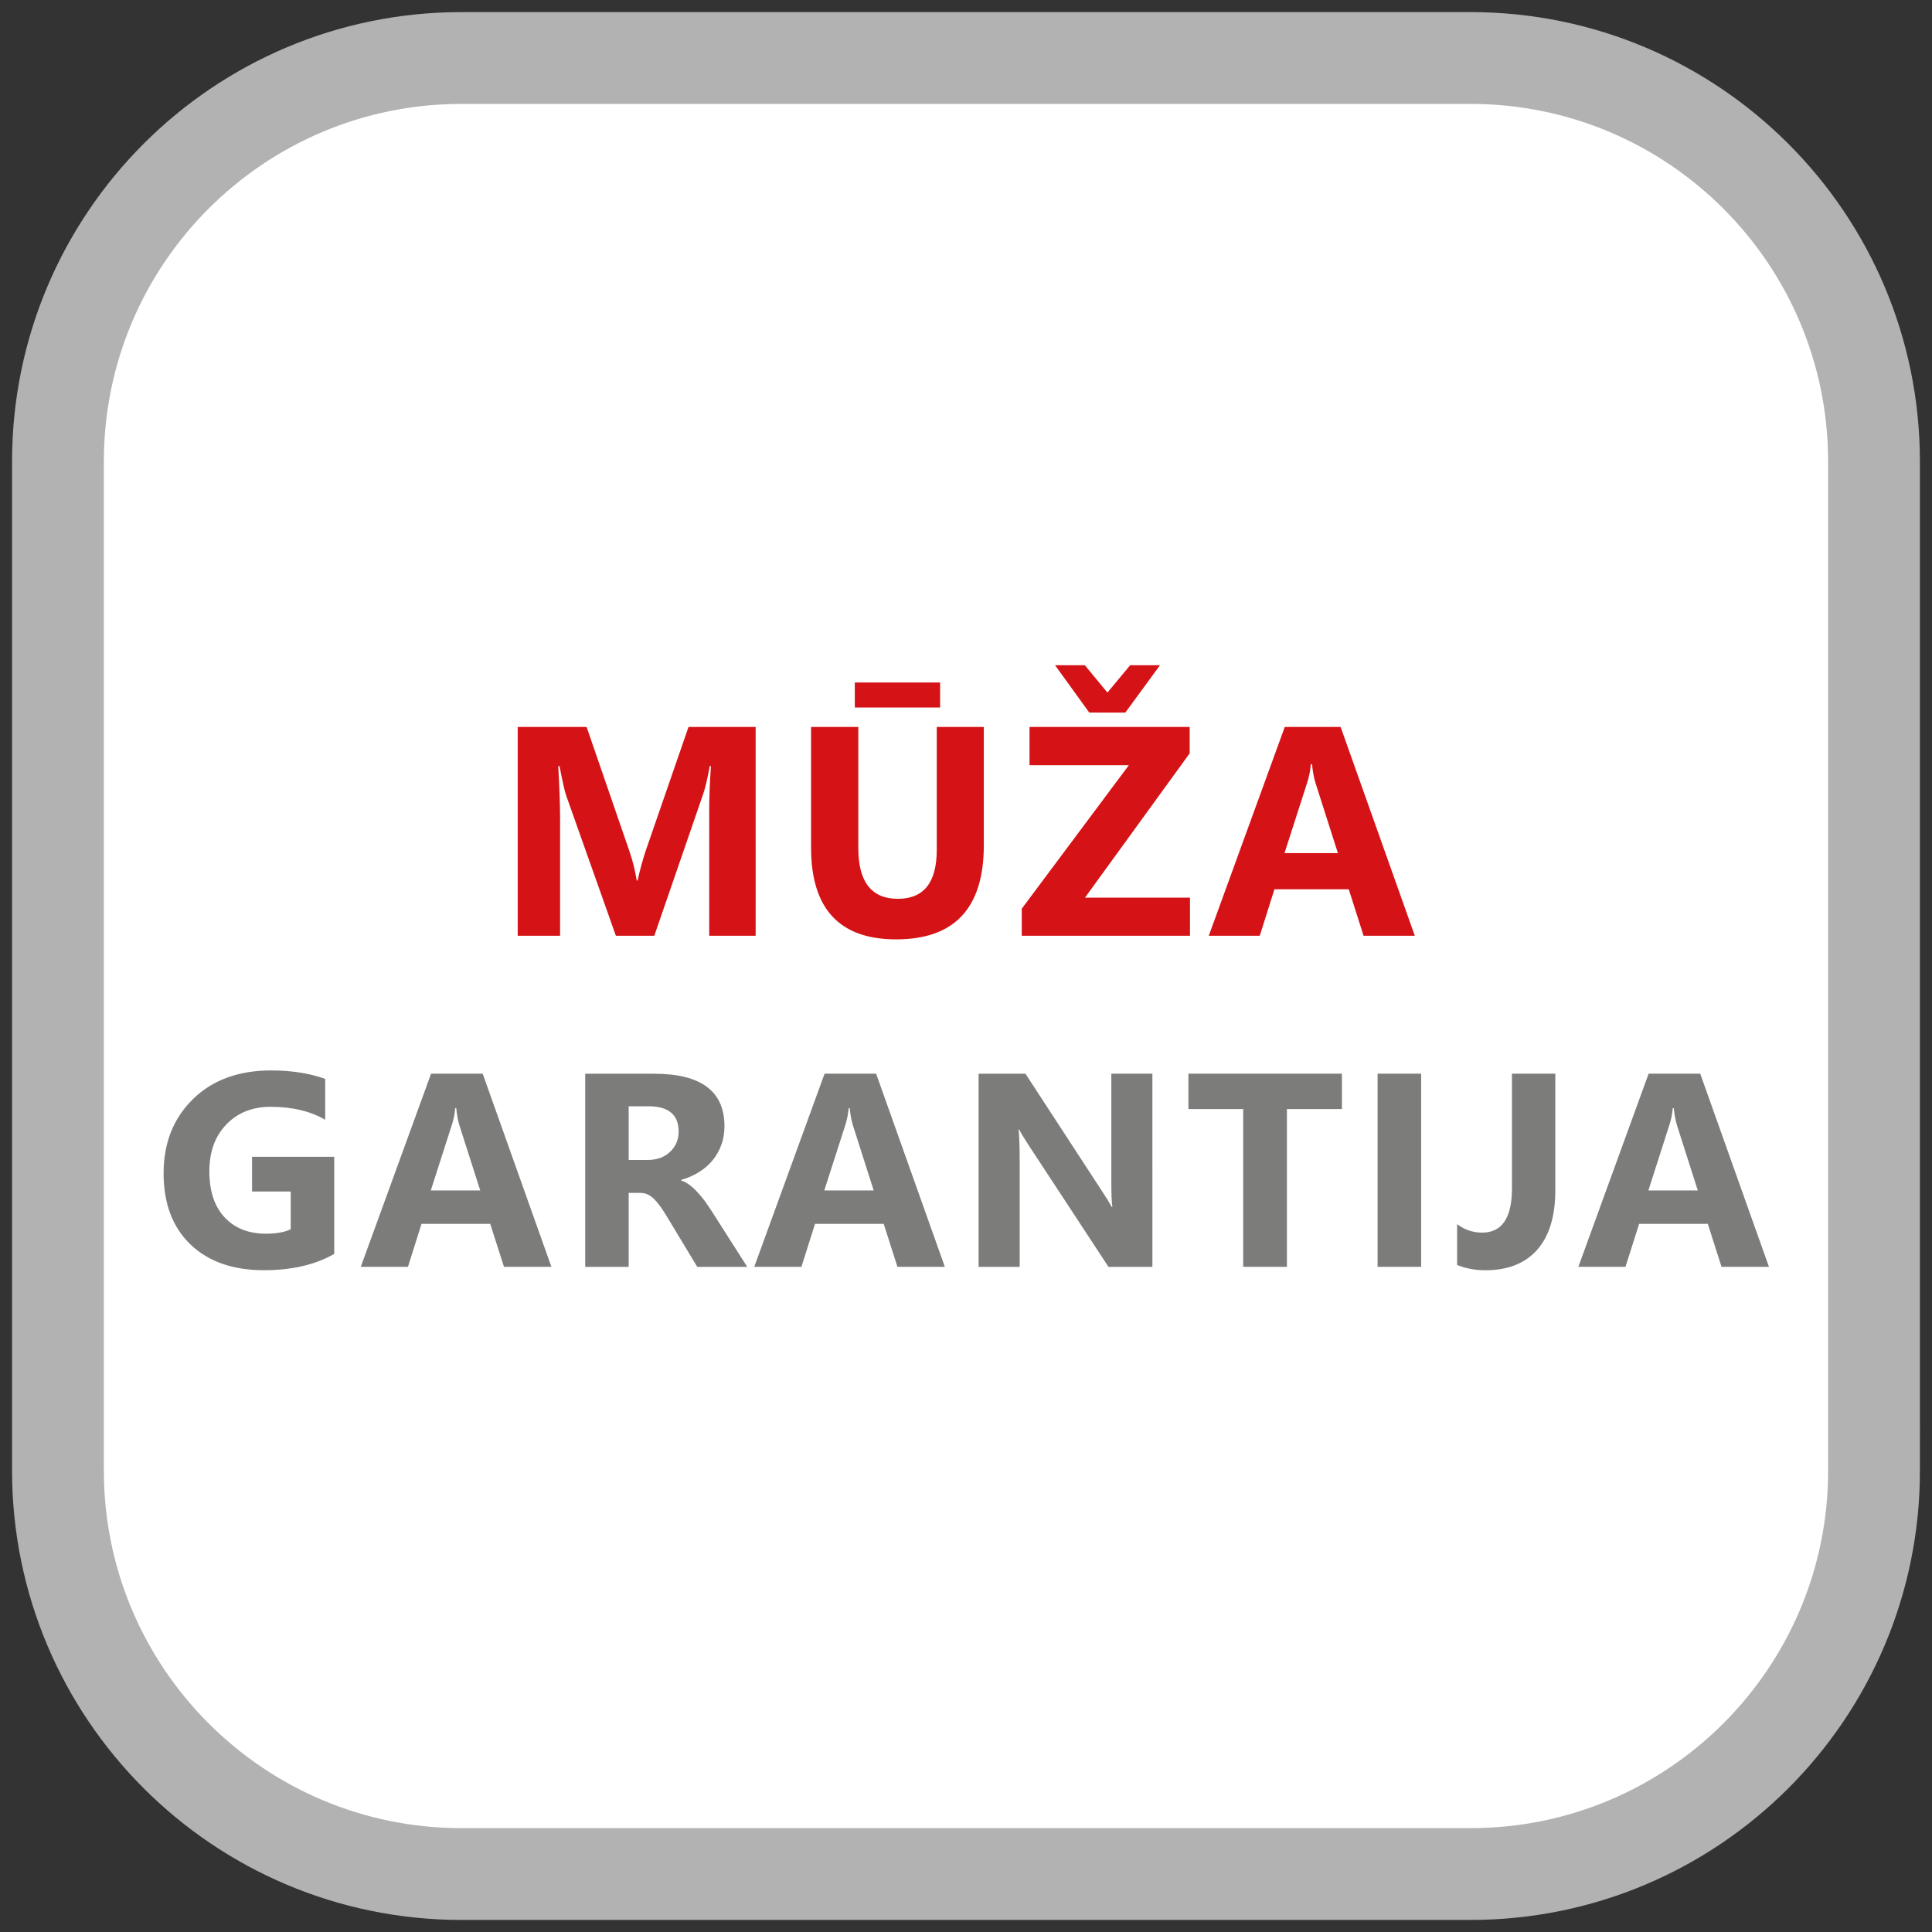 <?xml version="1.0" encoding="utf-8"?>
<!-- Generator: Adobe Illustrator 16.0.0, SVG Export Plug-In . SVG Version: 6.00 Build 0)  -->
<!DOCTYPE svg PUBLIC "-//W3C//DTD SVG 1.1 Tiny//EN" "http://www.w3.org/Graphics/SVG/1.1/DTD/svg11-tiny.dtd">
<svg version="1.1" baseProfile="tiny" id="Vrstva_1"
	 xmlns="http://www.w3.org/2000/svg" xmlns:xlink="http://www.w3.org/1999/xlink" x="0px" y="0px" width="50px" height="50px"
	 viewBox="0 0 50 50" xml:space="preserve">
<rect x="0" y="0" width="50" height="50" fill="#333333" stroke="none"/>
<rect x="0" fill="none" width="50" height="50"/>
<g>
	<path fill="#FFFFFF" d="M48.5,38.057c0,5.768-4.676,10.443-10.445,10.443h-26.11C6.176,48.5,1.5,43.824,1.5,38.057V11.944
		c0-5.769,4.676-10.443,10.444-10.443h26.11c5.77,0,10.445,4.675,10.445,10.443V38.057z"/>
	<path fill="none" stroke="#B2B2B2" stroke-width="2.376" d="M48.5,38.057c0,5.768-4.676,10.443-10.445,10.443h-26.11
		C6.176,48.5,1.5,43.824,1.5,38.057V11.944c0-5.769,4.676-10.443,10.444-10.443h26.11c5.77,0,10.445,4.675,10.445,10.443V38.057z"/>
	<path fill="#D51317" d="M33.242,22.08l0.59-1.831c0.049-0.155,0.08-0.313,0.092-0.472h0.031c0.018,0.188,0.047,0.351,0.09,0.486
		l0.58,1.816H33.242z M34.695,18.813H33.25l-1.967,5.404h1.32l0.379-1.202h1.924l0.383,1.202h1.326L34.695,18.813z M29.248,17.216
		l-0.588,0.708l-0.584-0.708h-0.771l0.885,1.225h0.934l0.896-1.225H29.248z M30.797,23.23H28.08l2.709-3.734v-0.683h-4.145v0.991
		h2.57l-2.771,3.713v0.7h4.354V23.23z M24.33,17.663h-2.208v0.648h2.208V17.663z M25.461,18.813h-1.218v3.181
		c0,0.845-0.335,1.267-1.006,1.267c-0.683,0-1.024-0.438-1.024-1.312v-3.136H20.99v3.121c0,1.584,0.734,2.377,2.202,2.377
		c1.512,0,2.269-0.812,2.269-2.435V18.813z M19.555,18.813h-1.736l-1.105,3.196c-0.074,0.221-0.146,0.48-0.214,0.779h-0.022
		c-0.04-0.259-0.105-0.516-0.193-0.772l-1.104-3.203h-1.783v5.404h1.097v-2.988c0-0.402-0.017-0.87-0.048-1.402h0.033
		c0.078,0.404,0.135,0.655,0.17,0.754l1.289,3.637h0.994l1.267-3.674c0.051-0.146,0.106-0.385,0.169-0.717h0.03
		c-0.03,0.422-0.045,0.808-0.045,1.156v3.234h1.202V18.813z"/>
	<path fill="#7C7C7B" d="M42.66,30.809l0.543-1.694c0.047-0.144,0.076-0.289,0.088-0.436h0.027c0.016,0.175,0.045,0.323,0.084,0.45
		l0.537,1.68H42.66z M44.002,27.787h-1.336l-1.818,4.998h1.219l0.354-1.112h1.777l0.355,1.112h1.227L44.002,27.787z M40.25,27.787
		h-1.121v2.969c0,0.764-0.258,1.144-0.771,1.144c-0.238,0-0.455-0.073-0.648-0.219v1.056c0.223,0.091,0.467,0.137,0.73,0.137
		c0.586,0,1.035-0.179,1.346-0.534s0.465-0.867,0.465-1.537V27.787z M36.779,27.787h-1.127v4.998h1.127V27.787z M34.729,27.787
		h-3.973v0.916h1.418v4.082h1.131v-4.082h1.424V27.787z M29.824,27.787h-1.063v2.764c0,0.342,0.008,0.57,0.027,0.687h-0.014
		c-0.076-0.135-0.16-0.271-0.252-0.408l-1.983-3.042h-1.213v4.998h1.063v-2.747c0-0.362-0.01-0.632-0.027-0.809h0.014
		c0.046,0.093,0.129,0.231,0.25,0.415l2.061,3.141h1.137V27.787z M21.332,30.809l0.545-1.694c0.045-0.144,0.074-0.289,0.087-0.436
		h0.026c0.018,0.175,0.045,0.323,0.085,0.45l0.536,1.68H21.332z M22.674,27.787H21.34l-1.82,4.998h1.221l0.352-1.112h1.777
		l0.355,1.112h1.227L22.674,27.787z M16.779,28.63c0.523,0,0.784,0.218,0.784,0.655c0,0.21-0.073,0.385-0.224,0.526
		c-0.146,0.14-0.34,0.209-0.582,0.209H16.27V28.63H16.779z M18.395,31.307c-0.051-0.076-0.104-0.154-0.162-0.235
		c-0.061-0.08-0.123-0.155-0.188-0.224c-0.064-0.07-0.133-0.132-0.202-0.184c-0.07-0.052-0.142-0.09-0.216-0.113v-0.014
		c0.169-0.05,0.324-0.116,0.461-0.202c0.139-0.087,0.256-0.188,0.355-0.307c0.097-0.119,0.172-0.253,0.225-0.399
		c0.055-0.147,0.081-0.309,0.081-0.483c0-0.905-0.606-1.358-1.819-1.358h-1.785v4.998h1.125v-1.914h0.305
		c0.068,0,0.134,0.015,0.193,0.043c0.06,0.029,0.115,0.071,0.171,0.126c0.054,0.056,0.108,0.121,0.162,0.197
		c0.054,0.077,0.108,0.164,0.167,0.261l0.777,1.287h1.293L18.395,31.307z M11.149,30.809l0.544-1.694
		c0.047-0.144,0.076-0.289,0.087-0.436h0.028c0.016,0.175,0.044,0.323,0.083,0.45l0.538,1.68H11.149z M12.492,27.787h-1.336
		l-1.819,4.998h1.221l0.351-1.112h1.778l0.356,1.112h1.227L12.492,27.787z M8.65,29.937H6.523v0.899h1.001v0.977
		c-0.158,0.076-0.372,0.115-0.642,0.115c-0.449,0-0.805-0.141-1.068-0.422s-0.396-0.679-0.396-1.192
		c0-0.507,0.148-0.911,0.441-1.215c0.294-0.303,0.675-0.455,1.143-0.455c0.557,0,1.028,0.111,1.414,0.335v-1.057
		c-0.404-0.146-0.871-0.219-1.401-0.219c-0.841,0-1.515,0.247-2.021,0.742s-0.76,1.135-0.76,1.921c0,0.78,0.232,1.394,0.694,1.839
		c0.465,0.445,1.099,0.668,1.902,0.668c0.726,0,1.332-0.142,1.82-0.422V29.937z"/>
</g>
</svg>
